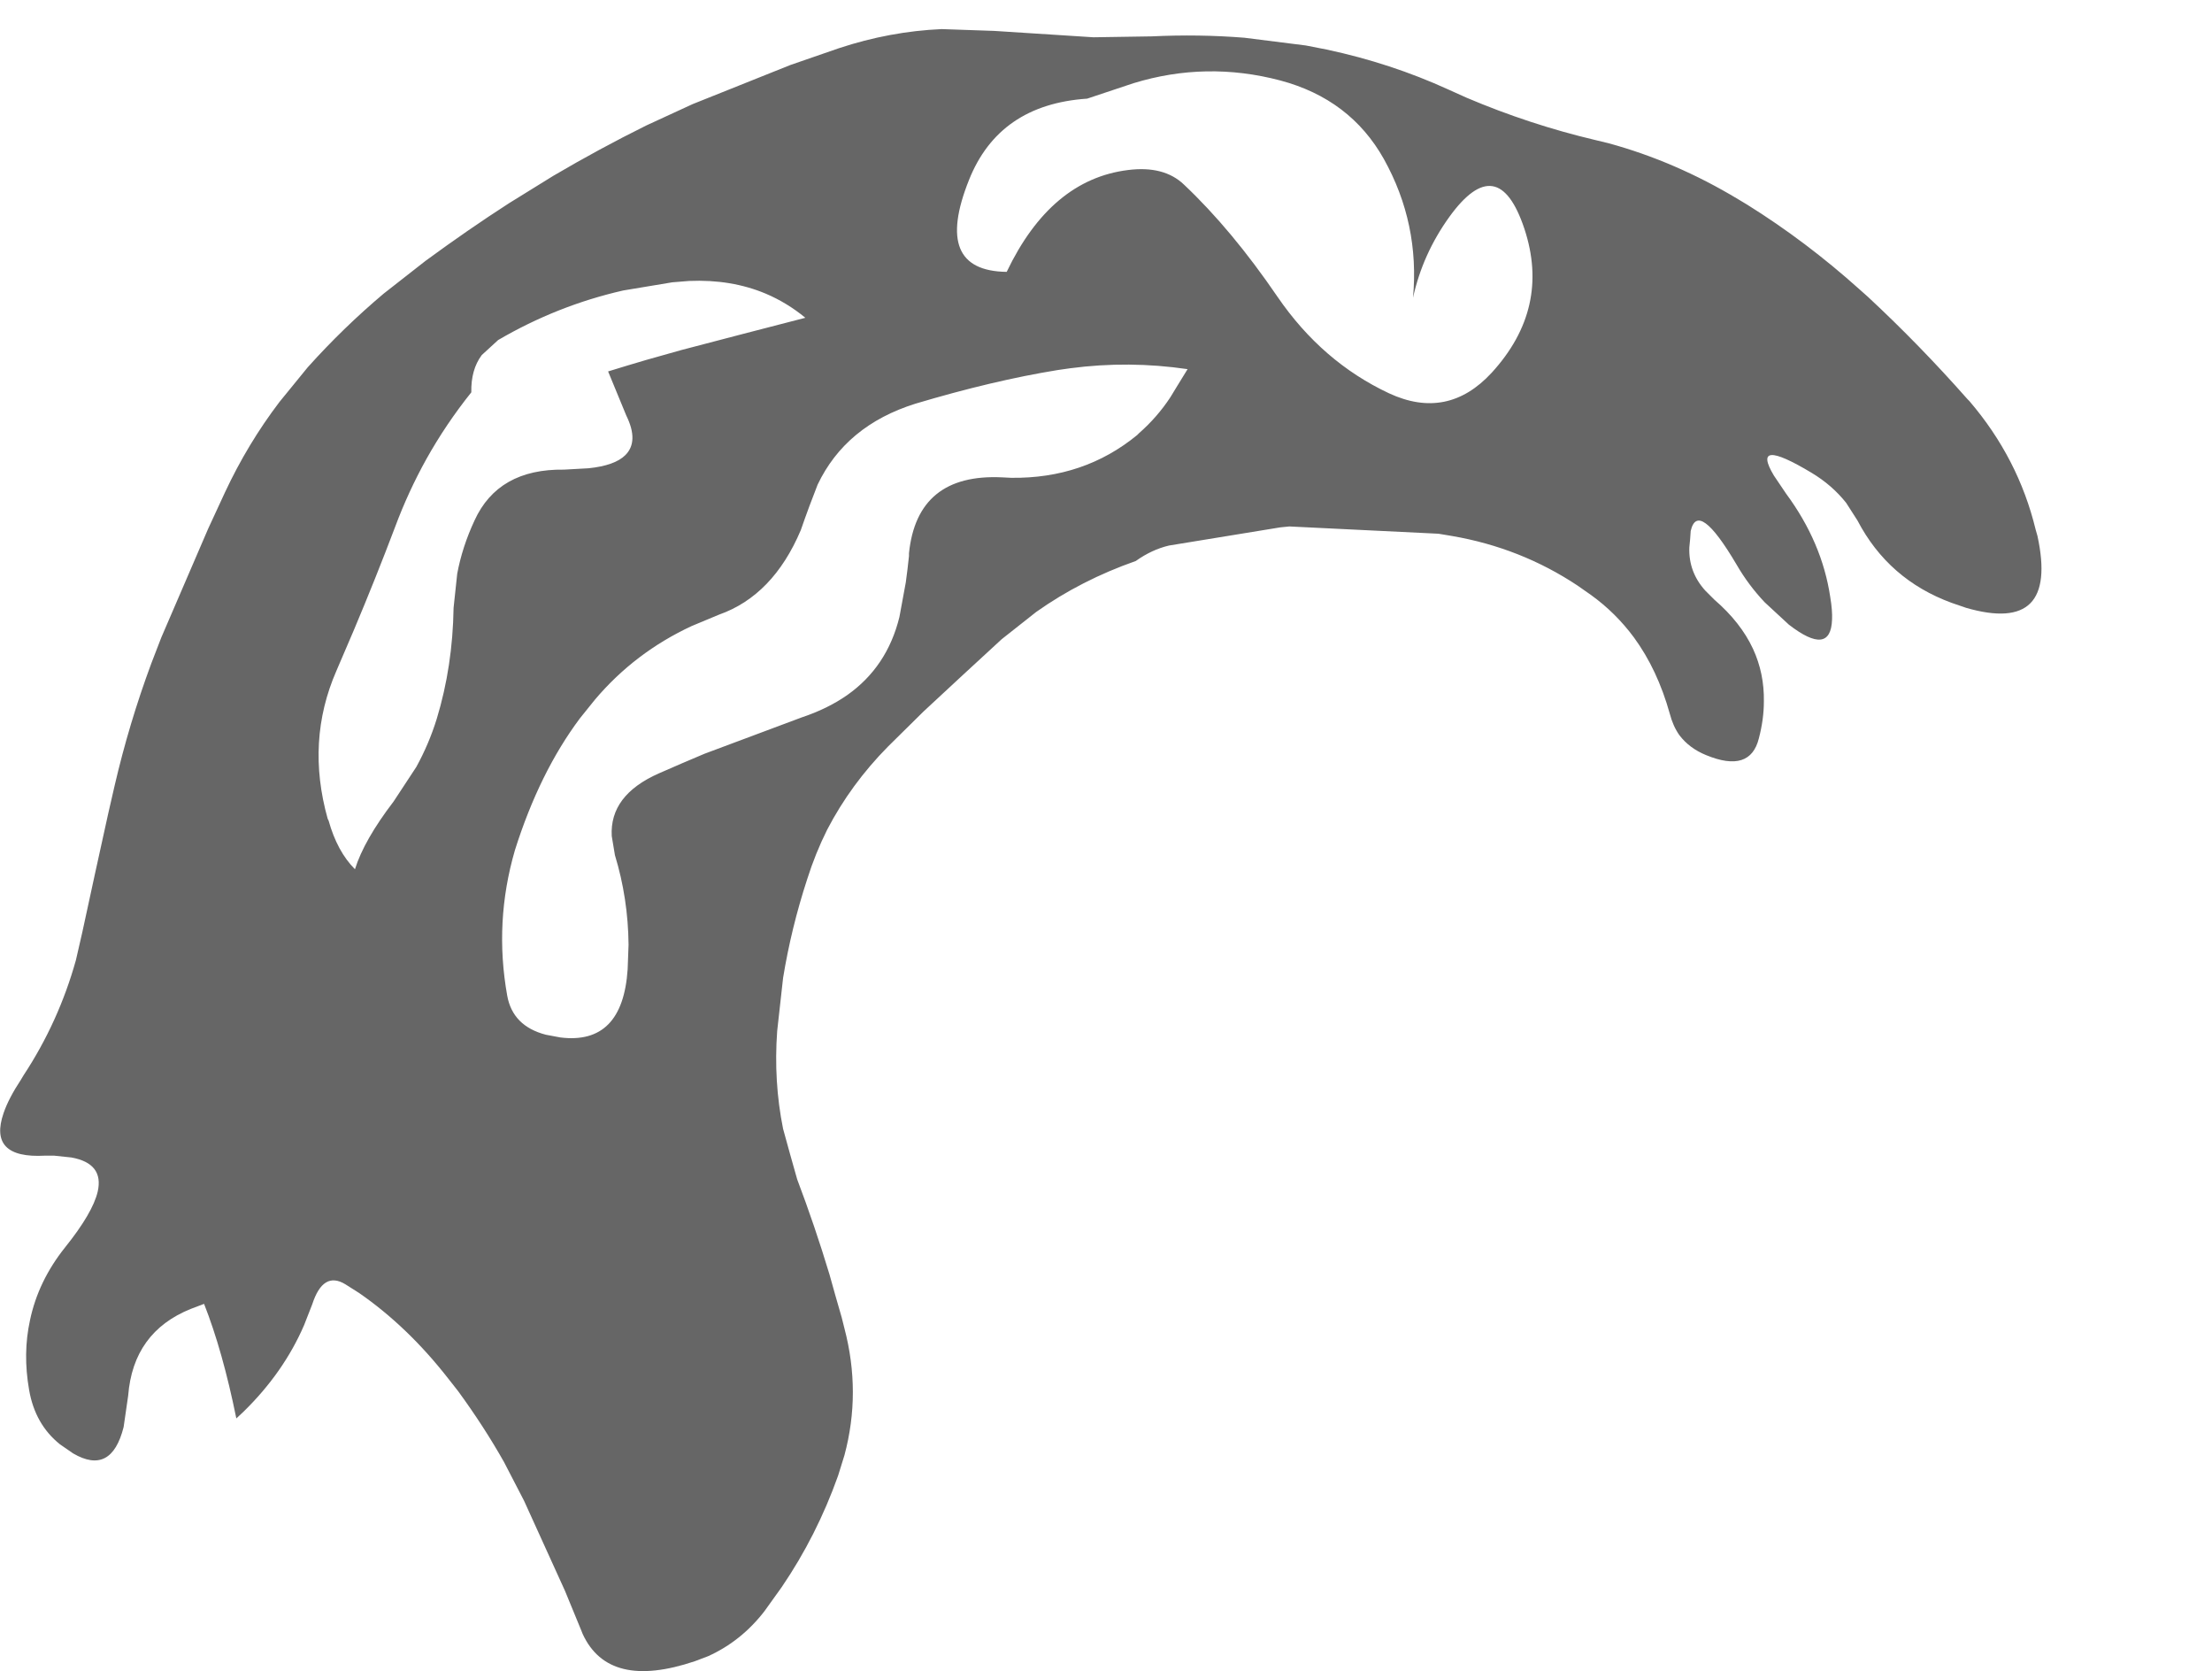 <?xml version="1.0" encoding="UTF-8" standalone="no"?>
<svg xmlns:xlink="http://www.w3.org/1999/xlink" height="183.8px" width="243.35px" xmlns="http://www.w3.org/2000/svg">
  <g transform="matrix(1.0, 0.0, 0.0, 1.0, 254.05, 70.75)">
    <path d="M-147.45 -50.95 Q-151.45 -40.95 -143.3 -40.85 -138.45 -51.0 -129.95 -52.05 -126.0 -52.55 -123.8 -50.45 -118.55 -45.5 -113.5 -38.1 -108.6 -30.95 -101.25 -27.5 -94.8 -24.5 -89.95 -29.75 -83.45 -36.85 -86.35 -45.6 -89.25 -54.3 -94.6 -46.9 -97.55 -42.8 -98.6 -38.0 -97.85 -46.15 -101.8 -53.25 -105.5 -59.85 -113.2 -61.9 -121.35 -64.05 -129.35 -61.6 -131.9 -60.75 -134.45 -59.9 -144.15 -59.25 -147.45 -50.95 M-198.25 38.75 Q-197.65 42.1 -194.0 43.05 L-192.4 43.35 Q-185.55 44.2 -185.0 35.85 L-184.9 33.15 Q-184.95 28.05 -186.4 23.3 L-186.75 21.2 Q-187.0 16.7 -181.55 14.3 -179.05 13.2 -176.55 12.15 -171.2 10.15 -165.85 8.15 -163.0 7.2 -160.85 5.7 -156.45 2.6 -155.1 -2.9 -154.75 -4.8 -154.4 -6.7 -154.2 -8.15 -154.05 -9.6 L-154.05 -9.9 Q-153.15 -18.7 -143.8 -18.25 L-142.8 -18.2 Q-134.8 -18.1 -128.95 -22.9 L-128.75 -23.1 Q-126.75 -24.85 -125.3 -27.05 L-124.6 -28.2 -123.4 -30.15 Q-129.85 -31.1 -136.3 -30.25 L-137.7 -30.05 Q-144.8 -28.9 -153.35 -26.35 -161.0 -23.95 -164.1 -17.45 -164.55 -16.25 -165.0 -15.1 -165.5 -13.75 -165.95 -12.45 -169.0 -5.25 -174.95 -3.15 L-177.95 -1.9 Q-184.2 1.0 -188.6 6.2 L-190.25 8.25 Q-194.7 14.2 -197.4 22.75 -199.7 30.65 -198.25 38.75 M-218.0 19.3 L-217.9 19.5 Q-216.95 22.9 -215.0 24.85 -214.0 21.65 -210.75 17.4 -209.5 15.5 -208.25 13.6 -206.85 11.05 -206.0 8.3 -204.25 2.55 -204.15 -3.9 L-203.75 -7.65 Q-203.2 -10.6 -201.85 -13.5 -199.25 -19.2 -192.0 -19.1 L-189.3 -19.25 Q-186.4 -19.55 -185.25 -20.7 -183.75 -22.2 -185.15 -25.05 -186.15 -27.5 -187.15 -29.9 -185.05 -30.55 -183.0 -31.15 -181.05 -31.7 -179.1 -32.25 -172.25 -34.05 -165.45 -35.8 -167.45 -37.45 -169.8 -38.45 -173.6 -40.05 -178.25 -39.85 L-180.1 -39.7 -185.5 -38.8 Q-192.75 -37.15 -199.25 -33.35 L-201.05 -31.7 Q-202.25 -30.1 -202.2 -27.6 -205.0 -24.1 -207.15 -20.25 -209.15 -16.65 -210.6 -12.75 -212.7 -7.2 -215.1 -1.5 L-217.05 3.05 Q-220.4 10.75 -218.0 19.3 M-251.45 47.5 L-251.75 48.0 Q-253.1 50.05 -253.65 51.65 -255.4 56.7 -249.1 56.35 L-248.1 56.35 -246.2 56.55 Q-242.6 57.2 -243.3 60.3 -243.85 62.65 -246.9 66.45 -249.85 70.15 -250.75 74.45 -251.55 78.1 -250.85 82.1 -250.2 85.9 -247.45 88.1 L-246.0 89.1 Q-241.8 91.55 -240.45 86.2 -240.2 84.45 -239.95 82.75 -239.4 75.75 -233.05 73.2 L-231.6 72.65 Q-229.55 77.85 -228.05 85.25 L-227.25 84.5 Q-222.85 80.2 -220.6 75.0 L-219.7 72.7 Q-218.5 69.0 -216.05 70.5 L-214.55 71.45 Q-209.2 75.15 -204.75 80.85 L-203.65 82.25 Q-200.8 86.15 -198.6 90.05 -197.5 92.2 -196.4 94.3 -194.15 99.25 -191.9 104.2 -191.0 106.35 -190.15 108.45 L-189.95 108.95 Q-187.1 115.15 -177.6 111.95 L-176.15 111.4 Q-172.5 109.75 -169.95 106.45 L-168.05 103.8 Q-164.2 98.15 -161.85 91.55 L-161.15 89.3 Q-159.3 82.4 -161.15 75.35 L-161.45 74.15 Q-162.15 71.75 -162.8 69.4 -164.4 64.1 -166.35 58.95 -167.15 56.15 -167.9 53.4 -168.95 48.2 -168.55 42.65 L-167.9 36.8 Q-167.0 31.3 -165.25 25.95 -164.35 23.1 -163.05 20.5 -160.45 15.5 -156.35 11.35 L-152.45 7.5 Q-148.15 3.5 -143.85 -0.45 -141.95 -1.95 -140.05 -3.45 -135.1 -6.95 -129.1 -9.05 -127.35 -10.3 -125.45 -10.75 -119.3 -11.75 -113.2 -12.75 L-112.2 -12.85 Q-104.0 -12.45 -95.8 -12.05 L-94.3 -11.8 Q-86.75 -10.5 -80.5 -6.35 L-79.0 -5.3 Q-76.3 -3.35 -74.3 -0.65 -71.7 2.9 -70.35 7.75 -70.0 9.1 -69.3 10.1 -68.2 11.55 -66.35 12.3 -61.5 14.3 -60.55 10.45 -60.0 8.35 -60.0 6.4 -59.95 3.3 -61.2 0.6 -62.55 -2.3 -65.45 -4.8 L-66.45 -5.8 Q-68.3 -7.85 -68.2 -10.55 -68.1 -11.45 -68.05 -12.35 -67.25 -15.85 -63.0 -8.65 -61.7 -6.4 -59.9 -4.5 -58.55 -3.25 -57.25 -2.05 -52.65 1.5 -52.5 -2.6 -52.45 -3.6 -52.7 -5.1 -53.6 -11.1 -57.55 -16.45 L-58.9 -18.45 Q-61.5 -22.8 -54.75 -18.75 -52.5 -17.4 -50.95 -15.45 L-49.7 -13.5 Q-46.3 -7.0 -39.35 -4.45 L-37.75 -3.9 Q-27.55 -0.95 -29.9 -11.8 L-30.1 -12.5 Q-32.0 -20.35 -37.4 -26.65 L-37.6 -26.85 Q-42.85 -32.8 -48.55 -38.1 L-49.45 -38.9 Q-55.35 -44.2 -61.85 -48.25 L-62.85 -48.85 Q-69.75 -53.0 -77.1 -55.0 L-78.55 -55.35 Q-85.75 -57.05 -92.7 -60.0 L-94.7 -60.9 Q-101.05 -63.8 -108.1 -65.3 L-110.4 -65.75 -117.15 -66.6 Q-122.15 -67.0 -127.35 -66.75 L-133.75 -66.65 Q-139.2 -67.0 -144.65 -67.35 L-150.45 -67.55 Q-156.15 -67.3 -161.75 -65.45 L-167.1 -63.6 Q-172.5 -61.45 -177.85 -59.3 L-182.95 -56.95 Q-188.1 -54.4 -193.2 -51.4 L-198.05 -48.4 Q-202.55 -45.5 -207.25 -42.05 L-211.85 -38.45 Q-216.3 -34.7 -220.2 -30.35 L-223.3 -26.55 Q-226.8 -21.95 -229.3 -16.6 L-231.15 -12.6 Q-233.75 -6.6 -236.3 -0.65 L-237.4 2.2 Q-239.85 8.8 -241.45 15.7 L-242.15 18.75 Q-243.6 25.3 -245.0 31.8 L-245.7 34.85 Q-247.6 41.65 -251.45 47.5" fill="#000000" fill-opacity="0.6" fill-rule="evenodd" stroke="none">
      <animate attributeName="fill" dur="2s" repeatCount="indefinite" values="#000000;#000001"/>
      <animate attributeName="fill-opacity" dur="2s" repeatCount="indefinite" values="0.6;0.6"/>
      <animate attributeName="d" dur="2s" repeatCount="indefinite" values="M-147.45 -50.95 Q-151.45 -40.95 -143.3 -40.85 -138.45 -51.0 -129.95 -52.05 -126.0 -52.55 -123.8 -50.45 -118.55 -45.5 -113.5 -38.1 -108.6 -30.95 -101.25 -27.5 -94.8 -24.5 -89.95 -29.75 -83.45 -36.85 -86.35 -45.6 -89.25 -54.3 -94.6 -46.9 -97.55 -42.8 -98.6 -38.0 -97.85 -46.15 -101.8 -53.25 -105.5 -59.85 -113.2 -61.9 -121.35 -64.05 -129.35 -61.6 -131.9 -60.75 -134.45 -59.9 -144.15 -59.25 -147.45 -50.95 M-198.25 38.75 Q-197.65 42.1 -194.0 43.05 L-192.4 43.35 Q-185.55 44.2 -185.0 35.85 L-184.9 33.15 Q-184.95 28.05 -186.4 23.3 L-186.75 21.2 Q-187.0 16.7 -181.55 14.3 -179.05 13.2 -176.55 12.15 -171.2 10.15 -165.85 8.15 -163.0 7.2 -160.85 5.7 -156.45 2.6 -155.1 -2.9 -154.75 -4.8 -154.4 -6.7 -154.2 -8.15 -154.05 -9.6 L-154.05 -9.9 Q-153.15 -18.7 -143.8 -18.25 L-142.8 -18.2 Q-134.8 -18.1 -128.95 -22.9 L-128.75 -23.1 Q-126.75 -24.85 -125.3 -27.05 L-124.6 -28.2 -123.4 -30.15 Q-129.85 -31.1 -136.3 -30.25 L-137.7 -30.05 Q-144.8 -28.9 -153.35 -26.35 -161.0 -23.95 -164.1 -17.45 -164.55 -16.25 -165.0 -15.1 -165.5 -13.75 -165.95 -12.45 -169.0 -5.25 -174.95 -3.15 L-177.95 -1.9 Q-184.2 1.0 -188.6 6.2 L-190.25 8.25 Q-194.7 14.2 -197.4 22.75 -199.7 30.65 -198.25 38.75 M-218.0 19.3 L-217.9 19.5 Q-216.95 22.9 -215.0 24.85 -214.0 21.65 -210.75 17.4 -209.5 15.5 -208.25 13.6 -206.85 11.05 -206.0 8.3 -204.25 2.55 -204.15 -3.9 L-203.75 -7.65 Q-203.2 -10.6 -201.85 -13.5 -199.25 -19.2 -192.0 -19.1 L-189.3 -19.25 Q-186.4 -19.55 -185.25 -20.7 -183.75 -22.2 -185.15 -25.05 -186.15 -27.5 -187.15 -29.9 -185.05 -30.55 -183.0 -31.15 -181.05 -31.7 -179.1 -32.25 -172.25 -34.05 -165.45 -35.8 -167.45 -37.45 -169.8 -38.45 -173.6 -40.05 -178.25 -39.85 L-180.1 -39.7 -185.5 -38.8 Q-192.75 -37.15 -199.25 -33.35 L-201.05 -31.7 Q-202.25 -30.1 -202.2 -27.6 -205.0 -24.1 -207.15 -20.25 -209.15 -16.65 -210.6 -12.75 -212.7 -7.2 -215.1 -1.5 L-217.05 3.05 Q-220.4 10.75 -218.0 19.3 M-251.45 47.5 L-251.75 48.0 Q-253.1 50.05 -253.65 51.65 -255.4 56.7 -249.1 56.35 L-248.1 56.35 -246.2 56.55 Q-242.6 57.2 -243.3 60.3 -243.85 62.65 -246.9 66.45 -249.85 70.15 -250.75 74.45 -251.55 78.1 -250.85 82.1 -250.2 85.9 -247.45 88.1 L-246.0 89.1 Q-241.8 91.55 -240.45 86.2 -240.2 84.45 -239.95 82.75 -239.4 75.75 -233.05 73.2 L-231.6 72.65 Q-229.55 77.85 -228.05 85.25 L-227.25 84.5 Q-222.85 80.2 -220.6 75.0 L-219.7 72.7 Q-218.5 69.0 -216.05 70.5 L-214.55 71.45 Q-209.2 75.15 -204.75 80.85 L-203.65 82.25 Q-200.8 86.15 -198.6 90.05 -197.5 92.2 -196.4 94.3 -194.15 99.25 -191.9 104.2 -191.0 106.35 -190.15 108.45 L-189.95 108.95 Q-187.1 115.15 -177.6 111.95 L-176.15 111.4 Q-172.5 109.75 -169.95 106.45 L-168.05 103.8 Q-164.2 98.15 -161.85 91.55 L-161.15 89.3 Q-159.3 82.4 -161.15 75.35 L-161.45 74.15 Q-162.15 71.75 -162.8 69.4 -164.4 64.1 -166.35 58.95 -167.15 56.15 -167.9 53.4 -168.95 48.2 -168.55 42.65 L-167.9 36.8 Q-167.0 31.3 -165.25 25.95 -164.35 23.1 -163.05 20.5 -160.45 15.5 -156.35 11.35 L-152.45 7.5 Q-148.15 3.5 -143.85 -0.45 -141.95 -1.95 -140.05 -3.45 -135.1 -6.95 -129.1 -9.05 -127.35 -10.3 -125.45 -10.75 -119.3 -11.75 -113.2 -12.75 L-112.2 -12.85 Q-104.0 -12.45 -95.8 -12.05 L-94.3 -11.8 Q-86.75 -10.5 -80.5 -6.35 L-79.0 -5.3 Q-76.3 -3.35 -74.3 -0.65 -71.7 2.9 -70.35 7.75 -70.0 9.1 -69.3 10.1 -68.2 11.55 -66.35 12.3 -61.5 14.3 -60.55 10.45 -60.0 8.35 -60.0 6.4 -59.95 3.3 -61.2 0.6 -62.55 -2.3 -65.45 -4.8 L-66.45 -5.8 Q-68.3 -7.85 -68.2 -10.55 -68.1 -11.45 -68.05 -12.35 -67.25 -15.85 -63.0 -8.65 -61.7 -6.4 -59.9 -4.5 -58.55 -3.25 -57.25 -2.05 -52.65 1.5 -52.5 -2.6 -52.45 -3.6 -52.7 -5.1 -53.6 -11.1 -57.55 -16.45 L-58.9 -18.45 Q-61.5 -22.8 -54.75 -18.75 -52.5 -17.4 -50.95 -15.45 L-49.7 -13.5 Q-46.3 -7.0 -39.35 -4.45 L-37.75 -3.9 Q-27.55 -0.95 -29.9 -11.8 L-30.1 -12.5 Q-32.0 -20.35 -37.4 -26.65 L-37.6 -26.85 Q-42.85 -32.8 -48.55 -38.1 L-49.45 -38.9 Q-55.35 -44.2 -61.85 -48.25 L-62.85 -48.85 Q-69.75 -53.0 -77.1 -55.0 L-78.55 -55.35 Q-85.75 -57.05 -92.7 -60.0 L-94.7 -60.9 Q-101.05 -63.8 -108.1 -65.3 L-110.4 -65.75 -117.15 -66.6 Q-122.15 -67.0 -127.35 -66.75 L-133.75 -66.65 Q-139.2 -67.0 -144.65 -67.35 L-150.45 -67.55 Q-156.15 -67.3 -161.75 -65.45 L-167.1 -63.6 Q-172.5 -61.45 -177.85 -59.3 L-182.95 -56.95 Q-188.1 -54.4 -193.2 -51.4 L-198.05 -48.4 Q-202.55 -45.5 -207.25 -42.05 L-211.85 -38.45 Q-216.3 -34.7 -220.2 -30.35 L-223.3 -26.55 Q-226.8 -21.95 -229.3 -16.6 L-231.15 -12.6 Q-233.75 -6.6 -236.3 -0.65 L-237.4 2.2 Q-239.85 8.8 -241.45 15.7 L-242.15 18.75 Q-243.6 25.3 -245.0 31.8 L-245.7 34.85 Q-247.6 41.65 -251.45 47.5;M-116.9 -53.15 Q-124.65 -43.75 -114.1 -43.95 -111.6 -44.0 -109.85 -46.1 -103.05 -54.3 -94.95 -49.45 -87.65 -45.05 -82.6 -38.45 -77.35 -31.6 -71.65 -25.2 -64.85 -17.65 -57.35 -22.3 -49.15 -27.4 -49.55 -36.6 -49.9 -43.65 -57.35 -42.75 -59.55 -42.5 -60.8 -40.35 -62.75 -36.9 -65.4 -34.0 -68.6 -50.5 -82.75 -56.25 -85.1 -57.2 -87.55 -54.8 -93.5 -59.0 -102.2 -59.65 -111.0 -60.35 -116.9 -53.15 M-180.3 29.2 Q-180.0 32.75 -177.45 35.0 L-176.25 35.95 Q-168.35 41.05 -165.7 33.8 L-165.0 31.3 Q-163.9 26.05 -165.0 20.85 L-165.55 18.75 Q-167.25 13.25 -164.55 9.05 -163.2 6.9 -160.7 5.1 -155.65 1.5 -149.75 0.55 -146.95 0.4 -144.15 0.25 -137.45 0.5 -135.45 -5.35 -134.9 -7.0 -134.7 -9.1 -134.55 -10.5 -133.5 -11.8 L-133.3 -12.0 Q-128.05 -17.9 -120.55 -20.35 L-119.6 -20.65 Q-111.45 -23.0 -104.2 -21.4 L-103.7 -21.3 Q-101.1 -20.7 -98.85 -22.75 L-97.8 -23.7 -96.05 -25.45 Q-101.8 -29.05 -107.9 -31.8 L-109.25 -32.35 Q-116.7 -35.1 -124.95 -29.35 -131.05 -24.65 -134.2 -17.65 -134.8 -16.3 -135.95 -15.4 -137.0 -14.6 -138.5 -14.2 -145.2 -12.5 -151.85 -10.8 L-155.15 -10.05 Q-162.2 -8.5 -167.4 -3.55 L-169.3 -1.55 Q-174.45 4.4 -177.95 12.85 -180.95 20.8 -180.3 29.2 M-192.5 -11.95 L-192.5 -11.95 Q-193.75 -9.4 -194.1 -7.05 -194.7 -3.4 -193.15 -0.35 -192.35 1.2 -191.0 2.6 -189.95 0.4 -188.9 -1.75 -186.4 -6.4 -183.4 -10.15 L-181.45 -12.45 Q-179.7 -14.0 -178.0 -15.55 -174.05 -18.5 -169.0 -19.6 L-167.05 -19.95 Q-165.45 -20.2 -163.8 -18.8 -162.05 -17.35 -160.5 -16.65 -158.15 -15.55 -156.25 -16.1 -154.75 -16.55 -153.55 -18.0 -152.45 -19.35 -153.2 -21.1 -156.2 -28.05 -148.9 -29.25 -147.0 -29.4 -145.1 -29.5 -140.85 -29.5 -138.65 -32.3 L-140.15 -33.25 -143.85 -35.2 Q-149.65 -37.85 -155.55 -38.05 L-157.65 -38.05 Q-159.3 -37.45 -160.95 -36.85 -164.3 -35.5 -167.65 -34.2 -170.85 -32.9 -173.8 -31.25 -178.15 -28.8 -181.85 -25.6 L-184.7 -22.9 Q-189.6 -17.95 -192.5 -11.95 M-230.25 68.95 L-230.25 68.95 Q-231.3 71.35 -227.6 70.5 -223.4 69.55 -219.05 69.9 L-218.25 70.0 -216.3 70.45 Q-213.85 71.45 -212.5 74.3 -210.85 77.85 -210.35 81.75 -209.8 86.05 -210.7 90.8 -211.5 94.8 -211.2 98.55 -210.95 102.15 -209.7 105.6 L-209.05 107.1 Q-206.65 112.6 -202.95 109.4 -201.45 108.15 -200.4 106.7 -196.9 101.7 -198.4 94.4 L-198.7 92.6 Q-199.75 84.3 -191.7 83.75 L-190.65 83.7 Q-184.7 83.65 -180.05 88.1 L-178.0 89.65 Q-175.35 91.0 -174.4 87.25 L-174.05 85.45 Q-173.25 78.9 -175.55 71.8 L-176.2 70.0 Q-177.85 65.6 -177.15 60.75 -176.75 58.2 -175.9 56.1 -173.75 50.85 -168.55 48.35 -166.0 47.15 -164.05 48.0 L-163.65 48.25 Q-157.1 52.35 -149.6 51.15 L-148.0 50.85 Q-143.75 49.9 -141.1 46.75 L-139.25 43.95 Q-136.15 37.85 -135.85 30.4 L-135.85 27.95 Q-136.0 21.35 -140.2 14.4 L-141.0 13.15 Q-142.45 10.95 -141.4 8.4 -139.1 2.8 -135.2 -0.75 -133.0 -2.7 -130.3 -4.0 -125.35 -6.4 -120.0 -7.5 L-114.15 -8.2 Q-108.45 -8.55 -102.75 -8.9 -99.8 -9.05 -96.85 -9.2 -91.05 -8.85 -85.3 -8.5 L-80.1 -7.25 Q-74.5 -5.5 -70.15 -1.25 -68.45 0.4 -66.95 2.45 -63.0 7.5 -59.1 12.5 -57.75 14.1 -56.4 15.7 -52.4 20.3 -51.85 26.7 L-51.8 27.95 Q-51.5 36.6 -52.4 44.7 L-52.5 46.4 Q-52.75 55.8 -42.9 55.3 L-40.9 54.95 Q-37.85 53.75 -39.25 49.15 -40.65 44.55 -42.75 40.2 -43.35 39.1 -43.9 38.0 -44.65 36.15 -45.4 34.35 -46.45 30.35 -44.9 27.05 -44.1 25.35 -42.6 23.8 -39.75 20.9 -37.45 23.8 -34.85 27.1 -31.7 28.1 L-30.25 28.45 Q-26.2 29.1 -25.45 26.95 -25.2 26.3 -25.25 25.35 -25.65 20.25 -28.15 17.0 -29.75 14.95 -32.2 13.65 -33.9 12.7 -34.95 11.3 -36.7 8.85 -36.5 5.0 -35.1 5.05 -33.7 5.05 -26.65 5.45 -22.1 10.0 L-20.65 11.7 Q-16.65 16.85 -14.05 15.15 -12.6 14.2 -11.6 11.1 L-11.0 8.75 Q-9.6 1.4 -14.8 -4.45 L-16.0 -5.75 Q-21.15 -11.4 -27.3 -16.25 L-27.9 -16.75 Q-34.25 -21.9 -38.5 -29.1 L-38.6 -29.3 Q-42.75 -36.2 -47.95 -42.3 L-48.8 -43.3 Q-54.1 -49.25 -60.05 -54.45 L-61.0 -55.25 Q-67.6 -60.55 -75.65 -61.9 L-77.15 -62.15 Q-84.85 -63.6 -92.5 -65.0 L-94.6 -65.4 Q-102.0 -67.0 -108.6 -68.9 L-110.9 -69.55 -117.8 -70.75 Q-123.05 -70.25 -128.3 -69.8 L-134.95 -70.15 Q-140.65 -70.8 -146.05 -70.0 L-151.8 -68.7 Q-157.3 -67.05 -162.55 -64.5 L-167.6 -61.8 Q-172.8 -58.8 -177.75 -55.45 L-182.4 -52.2 Q-187.15 -48.8 -191.15 -44.4 L-194.85 -39.9 Q-198.25 -35.35 -201.1 -30.35 L-203.9 -25.15 Q-206.5 -19.65 -209.1 -14.15 L-211.05 -9.65 Q-213.35 -4.15 -215.25 1.5 L-216.6 5.8 Q-218.5 12.2 -218.9 19.1 L-219.0 22.2 Q-219.1 29.45 -219.2 36.7 L-219.3 39.9 Q-219.55 46.9 -222.35 53.25 L-223.8 56.1 Q-227.5 62.75 -230.25 68.95"/>
    </path>
    <path d="M-251.45 47.5 Q-247.6 41.65 -245.7 34.85 L-245.0 31.8 Q-243.6 25.3 -242.15 18.75 L-241.45 15.7 Q-239.85 8.8 -237.4 2.2 L-236.3 -0.65 Q-233.75 -6.6 -231.15 -12.6 L-229.3 -16.6 Q-226.8 -21.95 -223.3 -26.55 L-220.2 -30.35 Q-216.3 -34.7 -211.85 -38.45 L-207.25 -42.05 Q-202.55 -45.5 -198.05 -48.4 L-193.2 -51.4 Q-188.1 -54.4 -182.95 -56.95 L-177.85 -59.3 Q-172.5 -61.45 -167.1 -63.6 L-161.75 -65.45 Q-156.15 -67.3 -150.45 -67.55 L-144.65 -67.35 Q-139.2 -67.0 -133.75 -66.65 L-127.35 -66.75 Q-122.15 -67.0 -117.15 -66.6 L-110.4 -65.75 -108.1 -65.3 Q-101.05 -63.8 -94.7 -60.9 L-92.7 -60.0 Q-85.75 -57.05 -78.55 -55.35 L-77.1 -55.0 Q-69.75 -53.0 -62.85 -48.85 L-61.85 -48.25 Q-55.35 -44.2 -49.45 -38.9 L-48.55 -38.1 Q-42.85 -32.8 -37.6 -26.85 L-37.4 -26.65 Q-32.0 -20.35 -30.1 -12.5 L-29.9 -11.8 Q-27.55 -0.95 -37.75 -3.9 L-39.35 -4.45 Q-46.3 -7.0 -49.7 -13.5 L-50.95 -15.45 Q-52.5 -17.4 -54.75 -18.75 -61.5 -22.8 -58.9 -18.45 L-57.55 -16.45 Q-53.6 -11.1 -52.7 -5.1 -52.45 -3.6 -52.5 -2.6 -52.65 1.5 -57.25 -2.05 -58.55 -3.25 -59.9 -4.5 -61.7 -6.4 -63.0 -8.65 -67.25 -15.85 -68.05 -12.35 -68.1 -11.45 -68.2 -10.55 -68.3 -7.85 -66.45 -5.8 L-65.45 -4.8 Q-62.55 -2.3 -61.2 0.6 -59.95 3.3 -60.0 6.4 -60.0 8.35 -60.55 10.45 -61.5 14.3 -66.35 12.3 -68.2 11.55 -69.3 10.1 -70.0 9.1 -70.35 7.75 -71.7 2.9 -74.3 -0.65 -76.3 -3.35 -79.0 -5.3 L-80.5 -6.35 Q-86.75 -10.5 -94.3 -11.8 L-95.8 -12.05 Q-104.0 -12.45 -112.2 -12.85 L-113.2 -12.75 Q-119.3 -11.75 -125.45 -10.75 -127.35 -10.3 -129.1 -9.05 -135.1 -6.95 -140.05 -3.45 -141.95 -1.95 -143.85 -0.45 -148.15 3.5 -152.45 7.5 L-156.35 11.35 Q-160.45 15.5 -163.05 20.5 -164.35 23.1 -165.25 25.95 -167.0 31.3 -167.9 36.8 L-168.55 42.65 Q-168.95 48.2 -167.9 53.4 -167.15 56.15 -166.35 58.95 -164.4 64.1 -162.8 69.4 -162.15 71.75 -161.45 74.15 L-161.15 75.35 Q-159.3 82.4 -161.15 89.3 L-161.85 91.55 Q-164.2 98.15 -168.05 103.8 L-169.95 106.45 Q-172.5 109.75 -176.15 111.4 L-177.6 111.95 Q-187.1 115.15 -189.95 108.95 L-190.15 108.45 Q-191.0 106.35 -191.9 104.2 -194.15 99.25 -196.4 94.3 -197.5 92.2 -198.6 90.05 -200.8 86.15 -203.65 82.25 L-204.75 80.85 Q-209.2 75.15 -214.55 71.45 L-216.05 70.5 Q-218.5 69.0 -219.7 72.7 L-220.6 75.0 Q-222.85 80.2 -227.25 84.5 L-228.05 85.25 Q-229.55 77.85 -231.6 72.65 L-233.05 73.2 Q-239.4 75.75 -239.95 82.75 -240.2 84.45 -240.45 86.2 -241.8 91.55 -246.0 89.1 L-247.45 88.1 Q-250.2 85.9 -250.85 82.1 -251.55 78.1 -250.75 74.45 -249.85 70.15 -246.9 66.45 -243.85 62.65 -243.3 60.3 -242.6 57.2 -246.2 56.55 L-248.1 56.35 -249.1 56.35 Q-255.4 56.7 -253.65 51.65 -253.1 50.05 -251.75 48.0 L-251.45 47.5 M-218.0 19.3 Q-220.4 10.75 -217.05 3.05 L-215.1 -1.5 Q-212.7 -7.2 -210.6 -12.75 -209.15 -16.65 -207.15 -20.25 -205.0 -24.1 -202.2 -27.6 -202.25 -30.1 -201.05 -31.7 L-199.25 -33.35 Q-192.75 -37.15 -185.5 -38.8 L-180.1 -39.7 -178.25 -39.85 Q-173.6 -40.05 -169.8 -38.45 -167.45 -37.45 -165.45 -35.8 -172.25 -34.05 -179.1 -32.25 -181.05 -31.7 -183.0 -31.15 -185.05 -30.55 -187.15 -29.9 -186.15 -27.5 -185.15 -25.05 -183.75 -22.2 -185.25 -20.7 -186.4 -19.55 -189.3 -19.25 L-192.0 -19.1 Q-199.25 -19.2 -201.85 -13.5 -203.2 -10.6 -203.75 -7.65 L-204.15 -3.9 Q-204.25 2.55 -206.0 8.3 -206.85 11.05 -208.25 13.6 -209.5 15.5 -210.75 17.4 -214.0 21.65 -215.0 24.85 -216.95 22.9 -217.9 19.5 L-218.0 19.3 M-198.25 38.75 Q-199.7 30.65 -197.4 22.75 -194.7 14.2 -190.25 8.25 L-188.6 6.2 Q-184.2 1.0 -177.95 -1.9 L-174.95 -3.15 Q-169.0 -5.25 -165.95 -12.45 -165.5 -13.75 -165.0 -15.1 -164.55 -16.25 -164.1 -17.45 -161.0 -23.95 -153.35 -26.35 -144.8 -28.9 -137.7 -30.05 L-136.3 -30.25 Q-129.85 -31.1 -123.4 -30.15 L-124.6 -28.2 -125.3 -27.05 Q-126.75 -24.85 -128.75 -23.1 L-128.95 -22.9 Q-134.8 -18.1 -142.8 -18.2 L-143.8 -18.25 Q-153.15 -18.7 -154.05 -9.9 L-154.05 -9.6 Q-154.2 -8.15 -154.4 -6.7 -154.75 -4.8 -155.1 -2.9 -156.45 2.6 -160.85 5.7 -163.0 7.2 -165.85 8.15 -171.2 10.15 -176.55 12.15 -179.05 13.2 -181.55 14.3 -187.0 16.7 -186.75 21.2 L-186.4 23.3 Q-184.95 28.05 -184.9 33.15 L-185.0 35.85 Q-185.55 44.2 -192.4 43.35 L-194.0 43.05 Q-197.65 42.1 -198.25 38.75 M-147.45 -50.95 Q-144.15 -59.25 -134.45 -59.9 -131.9 -60.75 -129.35 -61.6 -121.35 -64.05 -113.2 -61.9 -105.5 -59.85 -101.8 -53.25 -97.85 -46.15 -98.6 -38.0 -97.55 -42.8 -94.6 -46.9 -89.25 -54.3 -86.35 -45.6 -83.45 -36.85 -89.95 -29.75 -94.8 -24.5 -101.25 -27.5 -108.6 -30.95 -113.5 -38.1 -118.55 -45.5 -123.8 -50.45 -126.0 -52.55 -129.95 -52.05 -138.45 -51.0 -143.3 -40.85 -151.45 -40.95 -147.45 -50.95" fill="none" stroke="#000000" stroke-linecap="round" stroke-linejoin="round" stroke-opacity="0.0" stroke-width="1.0">
      <animate attributeName="stroke" dur="2s" repeatCount="indefinite" values="#000000;#000001"/>
      <animate attributeName="stroke-width" dur="2s" repeatCount="indefinite" values="0.0;0.0"/>
      <animate attributeName="fill-opacity" dur="2s" repeatCount="indefinite" values="0.0;0.0"/>
      <animate attributeName="d" dur="2s" repeatCount="indefinite" values="M-251.45 47.5 Q-247.6 41.65 -245.7 34.85 L-245.0 31.8 Q-243.6 25.3 -242.15 18.75 L-241.45 15.7 Q-239.85 8.8 -237.4 2.2 L-236.3 -0.65 Q-233.75 -6.6 -231.15 -12.6 L-229.3 -16.6 Q-226.8 -21.95 -223.3 -26.55 L-220.2 -30.35 Q-216.3 -34.7 -211.85 -38.45 L-207.25 -42.05 Q-202.55 -45.5 -198.05 -48.4 L-193.2 -51.4 Q-188.1 -54.4 -182.95 -56.95 L-177.85 -59.3 Q-172.5 -61.45 -167.1 -63.6 L-161.75 -65.45 Q-156.15 -67.3 -150.45 -67.55 L-144.65 -67.35 Q-139.2 -67.0 -133.75 -66.65 L-127.35 -66.75 Q-122.15 -67.0 -117.15 -66.6 L-110.4 -65.75 -108.1 -65.3 Q-101.05 -63.8 -94.7 -60.9 L-92.7 -60.0 Q-85.75 -57.05 -78.55 -55.35 L-77.1 -55.0 Q-69.75 -53.0 -62.85 -48.85 L-61.85 -48.25 Q-55.35 -44.2 -49.45 -38.9 L-48.55 -38.1 Q-42.85 -32.8 -37.6 -26.85 L-37.4 -26.65 Q-32.0 -20.35 -30.1 -12.5 L-29.9 -11.8 Q-27.55 -0.95 -37.75 -3.9 L-39.35 -4.45 Q-46.3 -7.0 -49.7 -13.5 L-50.95 -15.45 Q-52.5 -17.4 -54.75 -18.75 -61.5 -22.8 -58.9 -18.45 L-57.55 -16.45 Q-53.6 -11.1 -52.7 -5.1 -52.45 -3.6 -52.5 -2.6 -52.65 1.5 -57.25 -2.05 -58.55 -3.25 -59.9 -4.5 -61.7 -6.4 -63.0 -8.65 -67.25 -15.85 -68.05 -12.35 -68.1 -11.45 -68.2 -10.55 -68.3 -7.85 -66.45 -5.8 L-65.45 -4.8 Q-62.55 -2.3 -61.2 0.6 -59.95 3.3 -60.0 6.4 -60.0 8.35 -60.55 10.45 -61.5 14.3 -66.35 12.3 -68.2 11.55 -69.3 10.1 -70.0 9.1 -70.35 7.75 -71.7 2.9 -74.3 -0.65 -76.3 -3.35 -79.0 -5.3 L-80.5 -6.35 Q-86.75 -10.5 -94.3 -11.8 L-95.8 -12.05 Q-104.0 -12.45 -112.2 -12.85 L-113.2 -12.75 Q-119.3 -11.75 -125.45 -10.75 -127.35 -10.3 -129.1 -9.05 -135.1 -6.95 -140.05 -3.45 -141.95 -1.95 -143.85 -0.45 -148.15 3.5 -152.45 7.5 L-156.35 11.35 Q-160.45 15.5 -163.05 20.5 -164.35 23.1 -165.25 25.95 -167.0 31.3 -167.9 36.8 L-168.55 42.65 Q-168.95 48.2 -167.9 53.4 -167.15 56.15 -166.35 58.95 -164.4 64.1 -162.8 69.4 -162.15 71.75 -161.45 74.15 L-161.15 75.35 Q-159.3 82.4 -161.15 89.3 L-161.85 91.55 Q-164.2 98.15 -168.05 103.8 L-169.95 106.45 Q-172.5 109.75 -176.15 111.4 L-177.6 111.95 Q-187.1 115.15 -189.95 108.95 L-190.15 108.45 Q-191.0 106.35 -191.9 104.2 -194.15 99.25 -196.4 94.3 -197.5 92.2 -198.6 90.05 -200.8 86.15 -203.65 82.25 L-204.75 80.85 Q-209.2 75.15 -214.55 71.45 L-216.05 70.5 Q-218.5 69.0 -219.7 72.7 L-220.6 75.0 Q-222.85 80.2 -227.25 84.5 L-228.05 85.25 Q-229.55 77.85 -231.6 72.65 L-233.05 73.2 Q-239.4 75.75 -239.95 82.75 -240.2 84.45 -240.45 86.2 -241.8 91.55 -246.0 89.1 L-247.45 88.1 Q-250.2 85.9 -250.85 82.1 -251.55 78.1 -250.75 74.45 -249.85 70.15 -246.9 66.45 -243.85 62.65 -243.3 60.3 -242.6 57.2 -246.2 56.55 L-248.1 56.35 -249.1 56.35 Q-255.4 56.7 -253.65 51.65 -253.1 50.05 -251.75 48.0 L-251.45 47.5 M-218.0 19.3 Q-220.4 10.75 -217.05 3.05 L-215.1 -1.5 Q-212.7 -7.2 -210.6 -12.75 -209.15 -16.65 -207.15 -20.25 -205.0 -24.1 -202.2 -27.6 -202.25 -30.1 -201.05 -31.7 L-199.25 -33.35 Q-192.75 -37.15 -185.5 -38.8 L-180.1 -39.7 -178.25 -39.85 Q-173.6 -40.05 -169.8 -38.45 -167.45 -37.45 -165.45 -35.8 -172.25 -34.05 -179.1 -32.25 -181.05 -31.7 -183.0 -31.15 -185.05 -30.55 -187.15 -29.9 -186.15 -27.5 -185.15 -25.05 -183.75 -22.2 -185.25 -20.7 -186.4 -19.55 -189.3 -19.25 L-192.0 -19.1 Q-199.25 -19.2 -201.85 -13.5 -203.2 -10.6 -203.75 -7.65 L-204.15 -3.9 Q-204.25 2.55 -206.0 8.3 -206.85 11.05 -208.25 13.6 -209.5 15.5 -210.75 17.4 -214.0 21.65 -215.0 24.85 -216.95 22.9 -217.9 19.5 L-218.0 19.3 M-198.25 38.75 Q-199.7 30.65 -197.4 22.75 -194.7 14.2 -190.25 8.25 L-188.6 6.2 Q-184.2 1.0 -177.95 -1.9 L-174.95 -3.15 Q-169.0 -5.25 -165.95 -12.45 -165.5 -13.75 -165.0 -15.1 -164.55 -16.25 -164.1 -17.45 -161.0 -23.95 -153.35 -26.35 -144.8 -28.9 -137.7 -30.05 L-136.3 -30.25 Q-129.85 -31.1 -123.4 -30.15 L-124.6 -28.2 -125.3 -27.05 Q-126.75 -24.85 -128.75 -23.1 L-128.95 -22.9 Q-134.8 -18.1 -142.8 -18.2 L-143.8 -18.25 Q-153.15 -18.7 -154.05 -9.9 L-154.05 -9.6 Q-154.2 -8.15 -154.4 -6.7 -154.75 -4.8 -155.1 -2.9 -156.45 2.6 -160.85 5.7 -163.0 7.2 -165.85 8.15 -171.2 10.15 -176.55 12.15 -179.05 13.2 -181.55 14.3 -187.0 16.7 -186.75 21.2 L-186.4 23.3 Q-184.95 28.05 -184.9 33.15 L-185.0 35.85 Q-185.55 44.2 -192.4 43.35 L-194.0 43.05 Q-197.65 42.1 -198.25 38.75 M-147.45 -50.95 Q-144.15 -59.25 -134.45 -59.9 -131.9 -60.75 -129.35 -61.6 -121.35 -64.05 -113.2 -61.9 -105.5 -59.85 -101.8 -53.25 -97.85 -46.15 -98.6 -38.0 -97.55 -42.8 -94.6 -46.9 -89.25 -54.3 -86.35 -45.6 -83.45 -36.85 -89.95 -29.75 -94.8 -24.5 -101.25 -27.5 -108.6 -30.95 -113.5 -38.1 -118.55 -45.5 -123.8 -50.45 -126.0 -52.55 -129.95 -52.05 -138.45 -51.0 -143.3 -40.85 -151.45 -40.95 -147.45 -50.95;M-230.25 68.95 Q-227.5 62.75 -223.8 56.1 L-222.35 53.25 Q-219.55 46.9 -219.3 39.9 L-219.2 36.7 Q-219.1 29.45 -219.0 22.2 L-218.9 19.1 Q-218.5 12.2 -216.6 5.8 L-215.25 1.5 Q-213.35 -4.15 -211.05 -9.65 L-209.1 -14.15 Q-206.5 -19.65 -203.9 -25.15 L-201.1 -30.35 Q-198.25 -35.35 -194.85 -39.9 L-191.15 -44.4 Q-187.15 -48.8 -182.4 -52.2 L-177.75 -55.45 Q-172.8 -58.8 -167.6 -61.8 L-162.55 -64.5 Q-157.3 -67.05 -151.8 -68.7 L-146.05 -70.0 Q-140.65 -70.8 -134.95 -70.15 L-128.3 -69.8 Q-123.05 -70.25 -117.8 -70.75 L-110.9 -69.55 -108.6 -68.9 Q-102.0 -67.0 -94.6 -65.4 L-92.5 -65.0 Q-84.85 -63.6 -77.15 -62.15 L-75.65 -61.9 Q-67.6 -60.55 -61.0 -55.25 L-60.05 -54.45 Q-54.1 -49.25 -48.8 -43.3 L-47.95 -42.3 Q-42.75 -36.2 -38.6 -29.3 L-38.5 -29.1 Q-34.25 -21.9 -27.9 -16.75 L-27.3 -16.25 Q-21.15 -11.4 -16.0 -5.75 L-14.8 -4.45 Q-9.6 1.4 -11.0 8.75 L-11.6 11.1 Q-12.6 14.2 -14.05 15.15 -16.65 16.85 -20.65 11.7 L-22.1 10.0 Q-26.65 5.45 -33.7 5.05 -35.1 5.05 -36.5 5.0 -36.7 8.85 -34.95 11.3 -33.9 12.7 -32.2 13.65 -29.75 14.95 -28.15 17.0 -25.65 20.25 -25.25 25.35 -25.2 26.3 -25.45 26.95 -26.2 29.1 -30.25 28.45 L-31.7 28.1 Q-34.85 27.1 -37.45 23.8 -39.75 20.9 -42.6 23.8 -44.1 25.35 -44.9 27.05 -46.45 30.35 -45.4 34.35 -44.65 36.15 -43.9 38.0 -43.35 39.1 -42.75 40.2 -40.65 44.55 -39.25 49.15 -37.85 53.75 -40.9 54.95 L-42.9 55.3 Q-52.75 55.8 -52.5 46.4 L-52.4 44.7 Q-51.5 36.6 -51.8 27.95 L-51.85 26.7 Q-52.4 20.3 -56.4 15.7 -57.75 14.1 -59.1 12.5 -63.0 7.5 -66.95 2.45 -68.45 0.4 -70.15 -1.25 -74.5 -5.5 -80.1 -7.25 L-85.3 -8.5 Q-91.05 -8.85 -96.85 -9.2 -99.8 -9.05 -102.75 -8.9 -108.45 -8.55 -114.15 -8.2 L-120.0 -7.5 Q-125.35 -6.4 -130.3 -4.0 -133.0 -2.7 -135.2 -0.75 -139.1 2.8 -141.4 8.4 -142.45 10.95 -141.0 13.15 L-140.2 14.4 Q-136.0 21.35 -135.85 27.95 L-135.85 30.4 Q-136.15 37.85 -139.25 43.95 L-141.1 46.75 Q-143.75 49.9 -148.0 50.85 L-149.6 51.15 Q-157.1 52.35 -163.65 48.25 L-164.05 48.0 Q-166.0 47.15 -168.55 48.35 -173.75 50.85 -175.9 56.1 -176.75 58.2 -177.15 60.75 -177.85 65.6 -176.2 70.0 L-175.55 71.8 Q-173.25 78.9 -174.05 85.45 L-174.4 87.25 Q-175.35 91.0 -178.0 89.65 L-180.05 88.1 Q-184.7 83.65 -190.65 83.7 L-191.7 83.75 Q-199.75 84.3 -198.7 92.6 L-198.4 94.4 Q-196.9 101.7 -200.4 106.7 -201.45 108.15 -202.95 109.4 -206.65 112.6 -209.05 107.1 L-209.7 105.6 Q-210.95 102.15 -211.2 98.55 -211.5 94.8 -210.7 90.8 -209.8 86.05 -210.35 81.75 -210.85 77.85 -212.5 74.3 -213.85 71.45 -216.3 70.45 L-218.25 70.0 -219.05 69.9 Q-223.4 69.55 -227.6 70.5 -231.3 71.35 -230.25 68.95 L-230.25 68.95 M-192.5 -11.95 Q-189.6 -17.95 -184.7 -22.9 L-181.85 -25.6 Q-178.15 -28.8 -173.8 -31.25 -170.85 -32.9 -167.65 -34.2 -164.3 -35.5 -160.95 -36.85 -159.3 -37.45 -157.65 -38.05 L-155.55 -38.05 Q-149.65 -37.85 -143.85 -35.2 L-140.15 -33.25 -138.65 -32.3 Q-140.85 -29.5 -145.1 -29.5 -147.0 -29.4 -148.9 -29.25 -156.2 -28.05 -153.2 -21.1 -152.45 -19.35 -153.55 -18.0 -154.75 -16.55 -156.25 -16.1 -158.15 -15.55 -160.5 -16.65 -162.05 -17.35 -163.8 -18.8 -165.45 -20.2 -167.05 -19.95 L-169.0 -19.6 Q-174.05 -18.5 -178.0 -15.55 -179.7 -14.0 -181.45 -12.45 L-183.4 -10.15 Q-186.4 -6.4 -188.9 -1.75 -189.95 0.4 -191.0 2.6 -192.35 1.2 -193.15 -0.35 -194.7 -3.4 -194.1 -7.05 -193.75 -9.4 -192.5 -11.95 L-192.5 -11.95 M-180.3 29.2 Q-180.95 20.8 -177.95 12.85 -174.45 4.4 -169.3 -1.55 L-167.4 -3.55 Q-162.2 -8.5 -155.15 -10.05 L-151.85 -10.8 Q-145.2 -12.5 -138.5 -14.2 -137.0 -14.6 -135.95 -15.4 -134.8 -16.3 -134.2 -17.65 -131.05 -24.65 -124.95 -29.35 -116.7 -35.1 -109.25 -32.35 L-107.9 -31.8 Q-101.8 -29.05 -96.05 -25.45 L-97.8 -23.7 -98.85 -22.75 Q-101.1 -20.7 -103.7 -21.3 L-104.2 -21.4 Q-111.45 -23.0 -119.6 -20.65 L-120.55 -20.35 Q-128.05 -17.9 -133.3 -12.0 L-133.5 -11.8 Q-134.55 -10.5 -134.7 -9.1 -134.9 -7.0 -135.45 -5.35 -137.45 0.5 -144.15 0.25 -146.95 0.4 -149.75 0.55 -155.65 1.5 -160.7 5.1 -163.2 6.9 -164.55 9.05 -167.25 13.25 -165.55 18.75 L-165.0 20.85 Q-163.9 26.05 -165.0 31.3 L-165.7 33.8 Q-168.35 41.05 -176.25 35.95 L-177.45 35.0 Q-180.0 32.75 -180.3 29.2 M-116.9 -53.15 Q-111.0 -60.35 -102.2 -59.65 -93.5 -59.0 -87.55 -54.8 -85.1 -57.2 -82.75 -56.25 -68.6 -50.5 -65.4 -34.0 -62.75 -36.9 -60.8 -40.35 -59.55 -42.5 -57.35 -42.75 -49.9 -43.65 -49.55 -36.6 -49.15 -27.4 -57.35 -22.3 -64.85 -17.65 -71.65 -25.2 -77.35 -31.6 -82.6 -38.45 -87.65 -45.05 -94.95 -49.45 -103.05 -54.3 -109.85 -46.1 -111.6 -44.0 -114.1 -43.95 -124.65 -43.75 -116.9 -53.15"/>
    </path>
  </g>
</svg>
